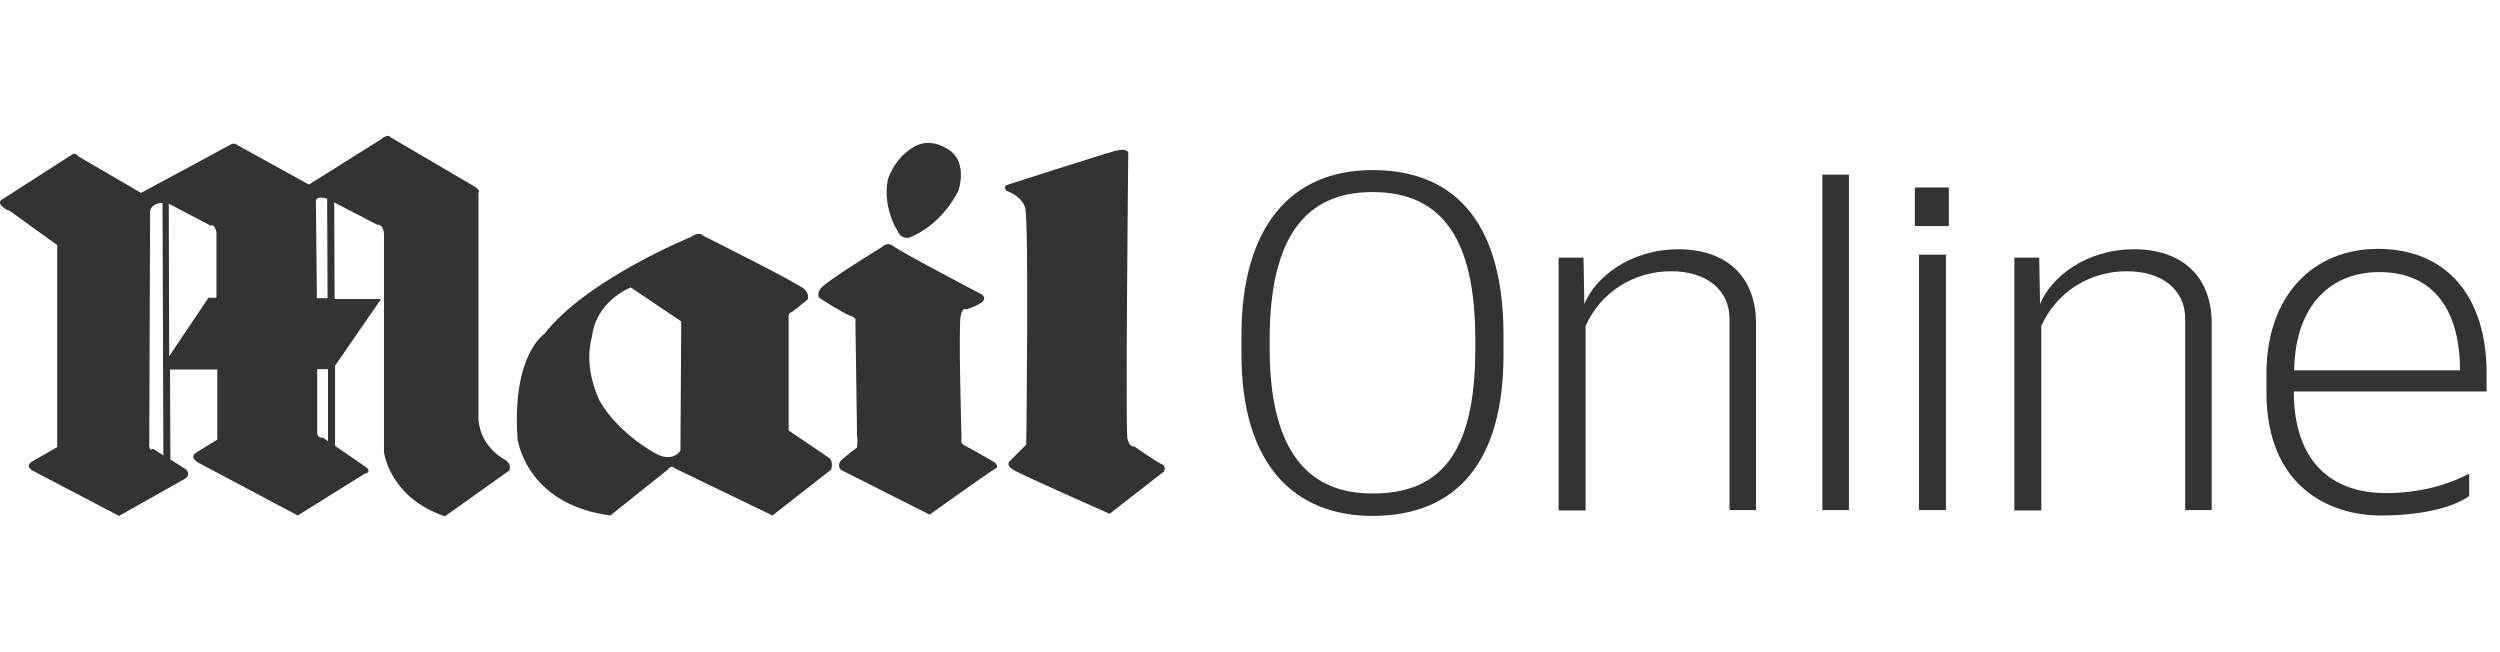 <?xml version="1.0"?>
<svg xmlns="http://www.w3.org/2000/svg" width="92" height="24" viewBox="0 0 92 24" fill="none">
<path d="M11.658 10.974V10.73L11.627 7.464C11.627 7.464 11.551 7.159 12.039 7.312L12.055 10.974H11.658ZM11.887 16.101C11.887 16.101 11.719 16.147 11.673 15.963V13.583H12.07V16.238L11.887 16.101ZM7.66 10.974L6.226 13.11L6.21 7.495L7.751 8.304C7.751 8.304 7.889 8.197 7.965 8.548V10.959H7.66V10.974ZM5.631 16.513C5.631 16.513 5.524 16.62 5.493 16.436L5.524 7.769C5.524 7.769 5.554 7.48 5.981 7.464L6.012 16.757L5.631 16.513ZM18.601 16.925C18.601 16.925 17.715 16.513 17.609 15.475V7.083C17.609 7.083 17.715 7.037 17.471 6.869L14.374 5.053C14.374 5.053 14.297 4.886 13.992 5.145L11.368 6.793L8.743 5.343C8.743 5.343 8.636 5.237 8.499 5.313C8.286 5.435 5.188 7.098 5.188 7.098L2.884 5.755C2.884 5.755 2.777 5.587 2.64 5.694L0.122 7.312C0.122 7.312 -0.229 7.449 0.259 7.724L0.351 7.754L2.106 9.021V16.452L1.205 16.971C1.205 16.971 0.9 17.108 1.175 17.306L4.379 18.985L6.821 17.611C6.821 17.611 7.034 17.474 6.851 17.276L6.271 16.91L6.256 13.598H7.996V16.177L7.202 16.665C7.202 16.665 6.958 16.803 7.278 17.016L10.956 18.97L13.428 17.428C13.428 17.428 13.672 17.398 13.504 17.215L12.329 16.406V13.461L14.023 11.004H12.314L12.299 7.449L13.886 8.273C13.886 8.273 14.084 8.212 14.13 8.593V16.635C14.13 16.635 14.328 18.313 16.373 19L18.753 17.306C18.738 17.245 18.845 17.108 18.601 16.925Z" fill="#333331"/>
<path d="M24.2 16.727C24.2 16.727 22.812 16.025 22.079 14.774C21.896 14.392 21.5 13.415 21.789 12.363C21.789 12.363 21.85 11.188 23.209 10.577L25.07 11.829L25.04 16.574C25.04 16.589 24.795 17.001 24.2 16.727ZM30.533 16.864L29.022 15.842V11.707C29.022 11.707 28.992 11.508 29.129 11.493L29.709 11.035C29.709 11.035 29.816 10.867 29.617 10.654C29.419 10.44 25.894 8.685 25.894 8.685C25.894 8.685 25.757 8.487 25.436 8.716C25.436 8.716 21.576 10.287 20.035 12.286C20.035 12.286 18.844 13.049 19.043 16.086V16.132V16.147C19.104 16.513 19.577 18.588 22.461 18.97L24.582 17.276C24.582 17.276 24.689 17.078 24.856 17.245L28.427 18.97L30.594 17.276C30.578 17.245 30.685 17.062 30.533 16.864Z" fill="#333331"/>
<path d="M32.471 9.082C32.471 9.082 30.365 10.364 30.197 10.623C30.029 10.867 30.167 10.974 30.167 10.974C30.167 10.974 31.067 11.554 31.311 11.63C31.555 11.706 31.479 11.844 31.479 11.844L31.54 16.07C31.57 16.177 31.54 16.467 31.54 16.467C31.54 16.467 31.174 16.742 30.991 16.91C30.762 17.108 30.945 17.291 30.945 17.291L34.21 18.939C34.21 18.939 36.423 17.352 36.606 17.261C36.804 17.184 36.606 17.016 36.606 17.016C36.606 17.016 35.66 16.467 35.492 16.391C35.324 16.299 35.385 16.147 35.385 16.147C35.385 16.147 35.263 11.981 35.355 11.615C35.431 11.279 35.553 11.386 35.553 11.386C35.553 11.386 35.858 11.31 36.102 11.142C36.346 10.974 36.133 10.837 36.133 10.837C36.133 10.837 33.096 9.25 32.867 9.051C32.639 8.883 32.471 9.082 32.471 9.082Z" fill="#333331"/>
<path d="M33.051 8.533C33.158 8.807 33.463 8.746 33.463 8.746C34.745 8.227 35.279 6.991 35.279 6.991C35.614 5.786 34.836 5.465 34.836 5.465C34.165 5.053 33.661 5.389 33.661 5.389C32.883 5.816 32.669 6.625 32.669 6.625C32.471 7.678 33.051 8.533 33.051 8.533Z" fill="#333331"/>
<path d="M37.049 6.808C37.049 6.808 40.604 5.664 41.077 5.542C41.55 5.435 41.52 5.648 41.52 5.648C41.52 5.648 41.413 15.796 41.489 16.146C41.581 16.497 41.733 16.421 41.733 16.421C41.733 16.421 42.557 17.001 42.74 17.077C42.939 17.154 42.832 17.352 42.832 17.352L40.833 18.908C40.833 18.908 37.552 17.459 37.293 17.291C36.957 17.077 37.186 16.94 37.186 16.94L37.766 16.36C37.766 16.36 37.873 8.059 37.72 7.617C37.552 7.174 37.033 7.022 37.033 7.022C36.911 6.839 37.049 6.808 37.049 6.808Z" fill="#333331"/>
<path d="M54.291 12.5C54.291 8.838 53.101 7.068 50.507 7.068C48.065 7.068 46.723 8.7 46.723 12.5V12.805C46.723 16.528 48.081 18.161 50.507 18.161C52.948 18.161 54.291 16.757 54.291 12.835V12.5ZM50.507 18.985C47.638 18.985 45.685 17.108 45.685 13.034V12.332C45.685 8.395 47.47 6.259 50.507 6.259C53.711 6.259 55.329 8.41 55.329 12.332V13.003C55.344 17.016 53.589 18.985 50.507 18.985Z" fill="#333331"/>
<path d="M63.645 18.771V11.722C63.645 10.699 62.836 9.982 61.493 9.982C60.15 9.982 58.914 10.73 58.35 11.996V18.786H57.358V9.479H58.273L58.304 11.188C58.701 10.211 59.982 9.173 61.768 9.173C63.492 9.173 64.621 10.135 64.621 11.905V18.771H63.645Z" fill="#333331"/>
<path d="M68.04 6.427H67.063V18.771H68.04V6.427Z" fill="#333331"/>
<path d="M70.618 18.771H71.61V9.372H70.618V18.771ZM70.466 8.319H71.717V6.9H70.466V8.319Z" fill="#333331"/>
<path d="M80.415 18.771V11.722C80.415 10.699 79.606 9.982 78.263 9.982C76.92 9.982 75.684 10.73 75.12 11.996V18.786H74.128V9.479H75.043L75.074 11.188C75.471 10.211 76.752 9.173 78.538 9.173C80.262 9.173 81.391 10.135 81.391 11.905V18.771H80.415Z" fill="#333331"/>
<path d="M87.555 10.013C85.816 10.013 84.458 11.188 84.427 13.629H90.531C90.515 11.188 89.386 10.013 87.555 10.013ZM84.412 14.407C84.412 17.001 85.816 18.146 87.799 18.146C89.31 18.146 90.348 17.703 90.866 17.428V18.253C90.21 18.726 88.959 18.97 87.616 18.97C85.694 18.97 83.405 17.886 83.405 14.438V13.766C83.405 10.852 85.144 9.158 87.509 9.158C90.027 9.158 91.507 10.898 91.507 13.736V14.407H84.412Z" fill="#333331"/>
</svg>
